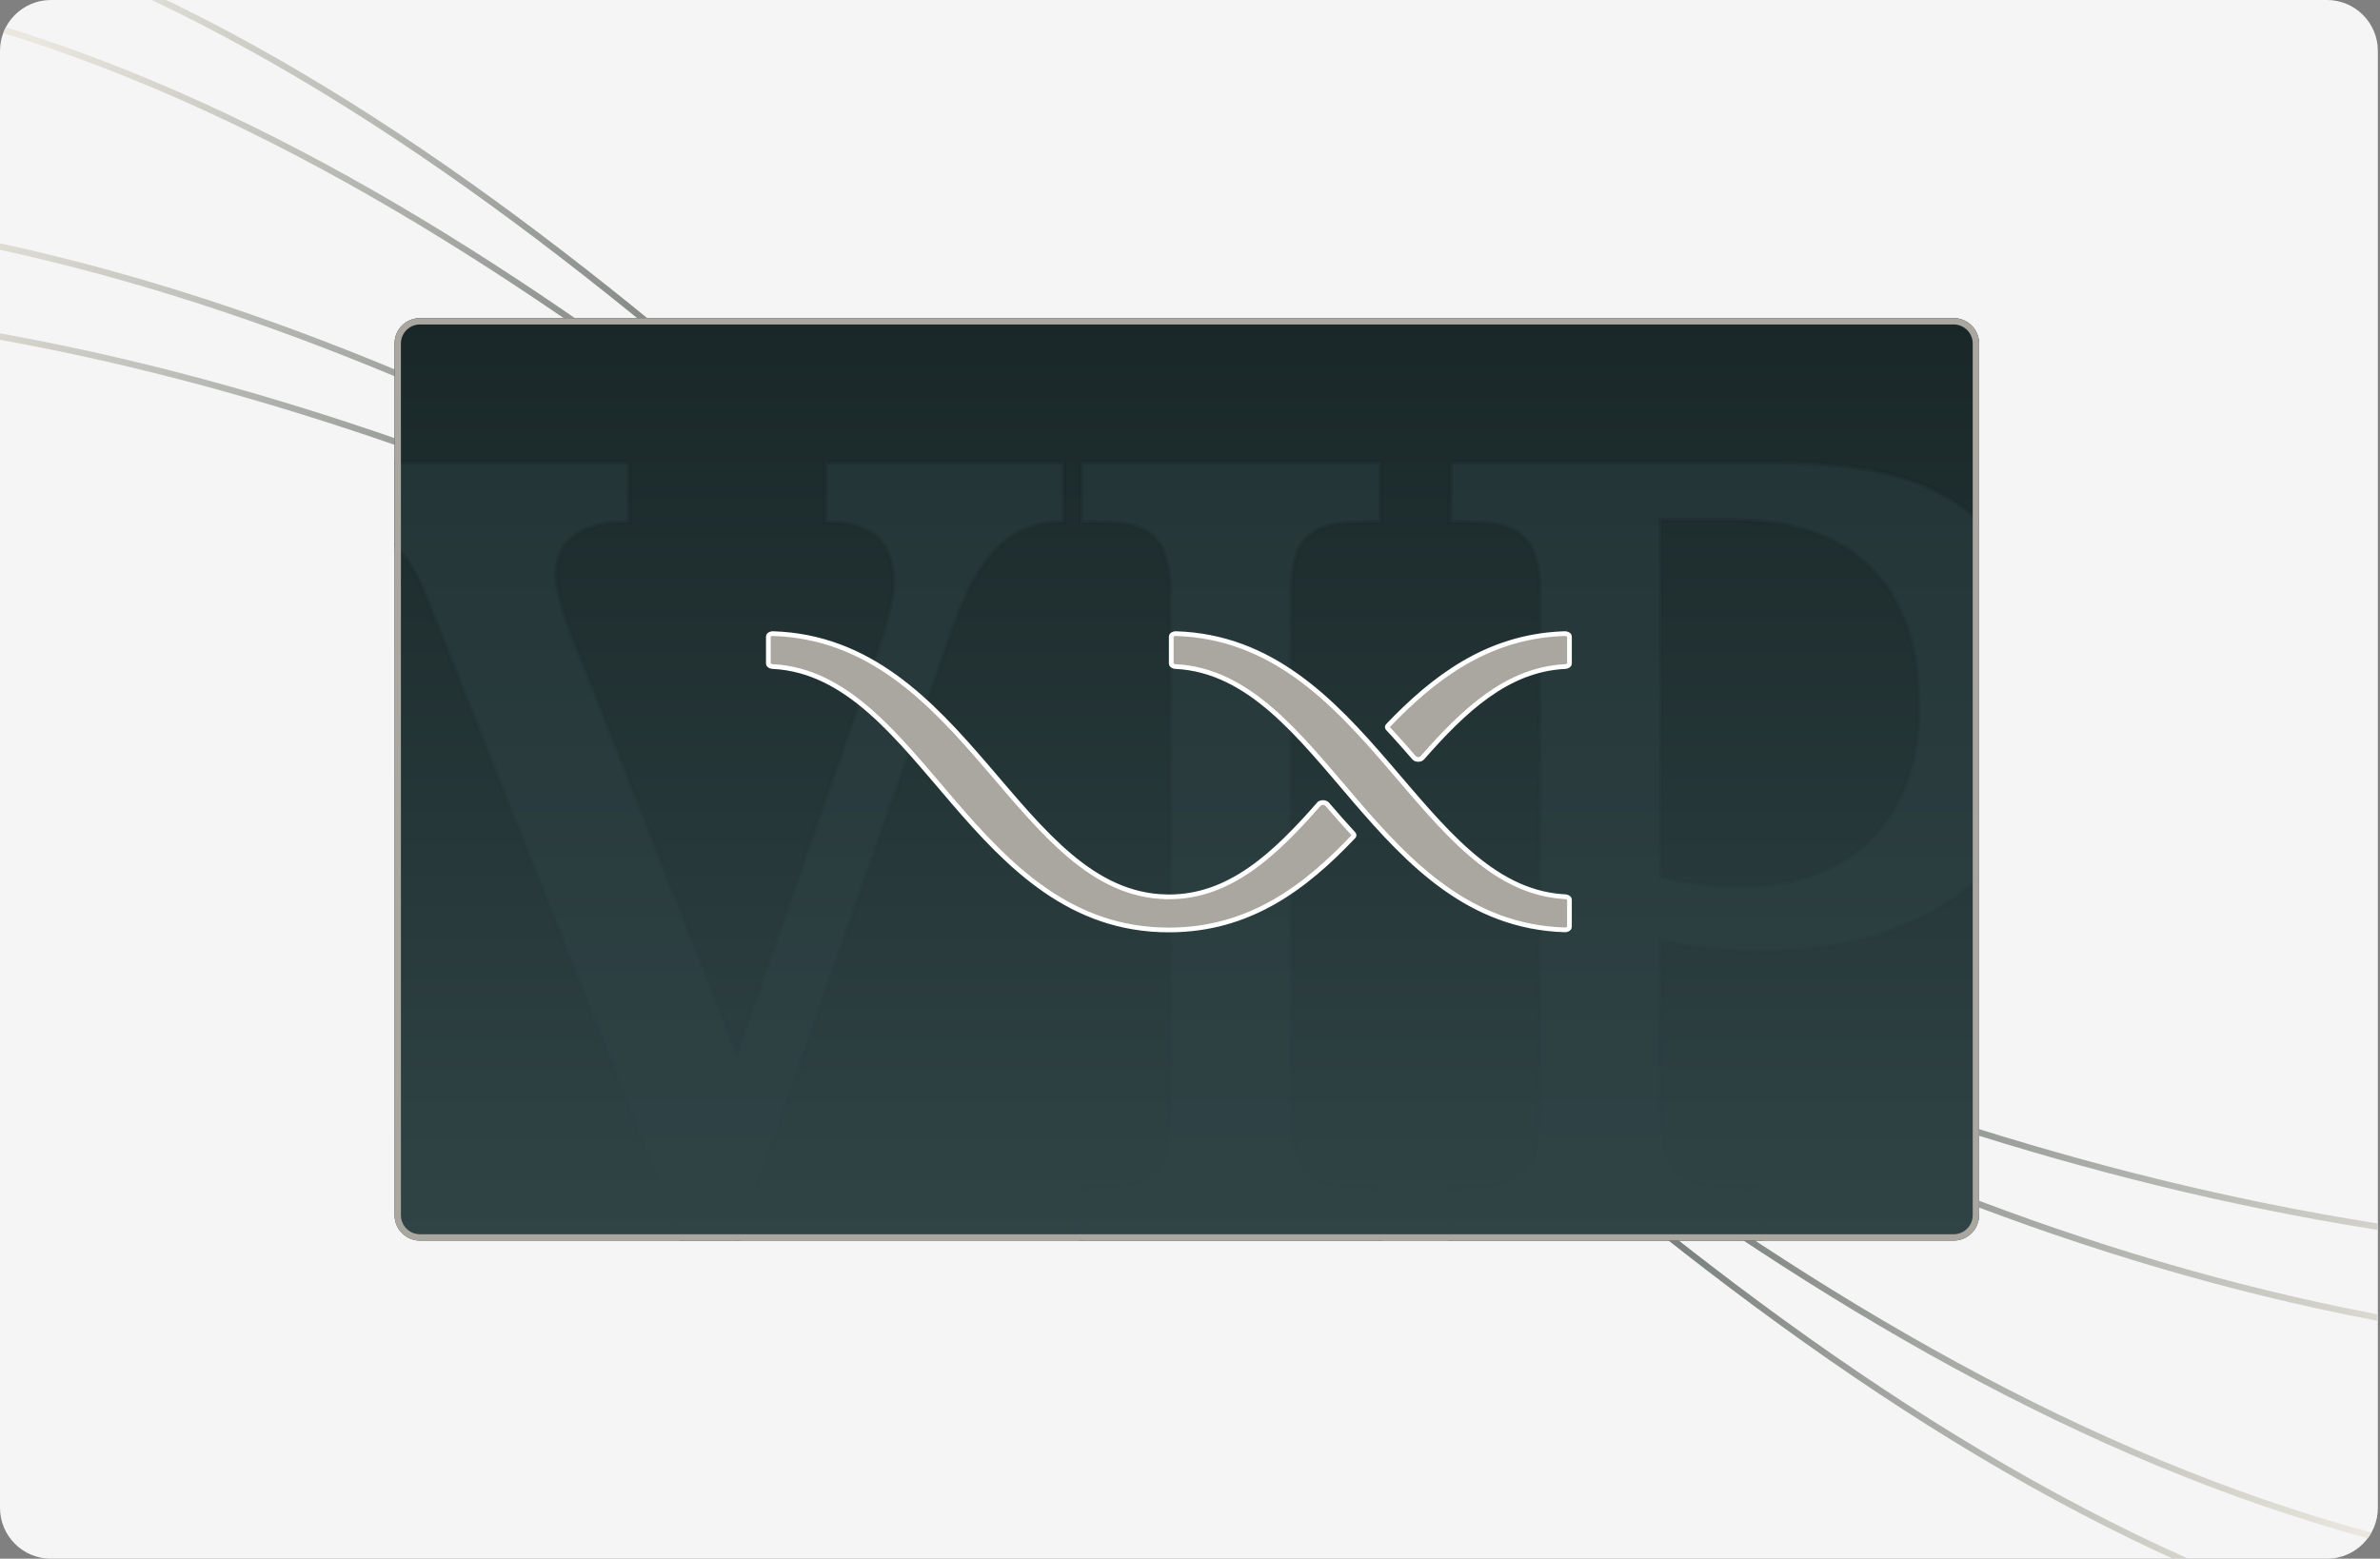 <svg width="374" height="245" viewBox="0 0 374 245" fill="none" xmlns="http://www.w3.org/2000/svg">
<rect x="0" y="0" width="374" height="245" fill="#808080" stroke="none"/>
<g clip-path="url(#clip0_9748_4240)">
<path d="M0 8C0 3.582 3.582 0 8 0H365.665C370.084 0 373.665 3.582 373.665 8V237C373.665 241.418 370.084 245 365.665 245H8C3.582 245 0 241.418 0 237V8Z" fill="#F5F5F5"/>
<path d="M-62 -21C124.146 -21 234.544 266 436 266M-62 -4.992C124.146 -4.992 234.544 249.992 436 249.992M-62 32.009C124.146 32.009 234.544 212.991 436 212.991M-62 47.292C124.146 47.292 234.544 197.709 436 197.709" stroke="url(#paint0_linear_9748_4240)"/>
<g clip-path="url(#clip1_9748_4240)">
<path d="M62 54C62 51.791 63.791 50 66 50H307C309.209 50 311 51.791 311 54V191C311 193.209 309.209 195 307 195H66C63.791 195 62 193.209 62 191V54Z" fill="url(#paint1_linear_9748_4240)"/>
<path opacity="0.4" d="M98.849 72.624V82.139H98.473C95.268 82.139 92.506 82.746 90.556 84.067C88.628 85.374 87.457 87.401 87.457 90.351C87.457 92.036 87.964 94.615 89.536 98.807H89.535L115.801 165.336L137.552 103.021L137.554 103.017C138.959 99.153 140.335 94.832 140.335 91.578C140.335 88.231 139.393 85.896 137.681 84.39C135.959 82.875 133.391 82.139 130.02 82.139H129.645V72.624H167.2V82.139H166.825C162.888 82.139 159.653 83.418 156.9 86.106C154.134 88.808 151.836 92.953 149.829 98.712L149.828 98.713L115.478 196.684L115.389 196.935H107.857L107.763 196.698L67.277 94.695C65.445 90.071 63.547 86.946 61.062 84.971C58.587 83.004 55.483 82.139 51.152 82.139H50.776V72.624H98.849ZM217.006 72.624V82.139H214.878C208.947 82.139 206.973 83.014 205.504 84.482C204.03 85.956 202.985 88.113 202.985 94.031V174.651C202.985 180.569 204.03 182.726 205.504 184.2C206.973 185.669 208.947 186.544 214.878 186.544H217.006V196.059H169.811V186.544H171.938C177.87 186.544 179.844 185.669 181.312 184.2C182.786 182.726 183.831 180.569 183.831 174.651V94.031C183.831 88.113 182.786 85.956 181.312 84.482C179.844 83.014 177.87 82.139 171.938 82.139H169.811V72.624H217.006ZM279.081 72.624C295.959 72.624 304.475 75.966 310.702 81.481H310.701C317.625 87.518 322.395 97.615 322.396 109.454C322.396 120.402 318.818 130.454 311.262 137.767C303.705 145.08 292.21 149.614 276.452 149.614C270.019 149.614 264.886 148.8 261.055 147.954V174.651C261.055 180.569 262.099 182.726 263.573 184.2C265.037 185.664 267.003 186.544 273.823 186.544H276.828V196.059H227.879V186.544H230.008C235.939 186.544 237.913 185.669 239.382 184.2C240.856 182.726 241.9 180.569 241.9 174.651V94.031C241.9 88.114 240.856 85.956 239.382 84.482C237.913 83.014 235.939 82.139 230.008 82.139H227.879V72.624H279.081ZM261.055 137.729C264.327 138.563 268.744 139.224 273.823 139.224C282.938 139.224 289.843 136.231 294.471 131.28C299.102 126.326 301.489 119.37 301.489 111.382C301.489 102.15 299.225 95.242 295.1 90.601L295.098 90.599C290.104 84.916 283.384 81.788 271.369 81.788H261.055V137.729Z" fill="#304446" stroke="url(#paint2_linear_9748_4240)" stroke-width="0.752"/>
<path d="M121.504 99.594C136.678 100.08 146.273 110.291 155.059 120.521C159.437 125.618 163.623 130.728 168.178 134.555C172.648 138.31 177.509 140.859 183.313 140.963V140.97H183.684C193.3 140.97 200.338 134.274 207.265 126.386L207.266 126.387C207.394 126.241 207.631 126.143 207.906 126.144C208.181 126.145 208.415 126.245 208.54 126.391H208.541C209.892 127.962 211.268 129.531 212.684 131.065L212.685 131.066C212.759 131.145 212.782 131.22 212.782 131.28C212.782 131.324 212.769 131.377 212.731 131.434L212.684 131.493C205.091 139.514 196.308 146.172 183.686 146.172C168.27 146.172 158.582 136.244 149.8 126.035C145.424 120.947 141.262 115.777 136.75 111.819C132.229 107.853 127.316 105.063 121.416 104.767C121.195 104.756 121.014 104.684 120.897 104.591C120.78 104.499 120.741 104.403 120.741 104.326V100.041C120.741 99.957 120.787 99.849 120.924 99.751C121.061 99.654 121.267 99.587 121.504 99.594ZM184.819 99.594C199.768 100.073 209.303 109.992 217.985 120.069C222.311 125.09 226.435 130.162 230.889 134.039C235.212 137.803 239.885 140.477 245.417 140.91L245.956 140.945C246.176 140.956 246.356 141.028 246.473 141.12C246.589 141.212 246.628 141.309 246.628 141.387V145.707C246.628 145.791 246.582 145.898 246.445 145.996C246.308 146.094 246.102 146.162 245.865 146.155C230.917 145.675 221.441 135.745 212.79 125.657C208.478 120.629 204.362 115.553 199.896 111.672C195.422 107.784 190.557 105.06 184.729 104.767C184.509 104.756 184.328 104.684 184.21 104.591C184.094 104.499 184.054 104.403 184.054 104.326V100.041C184.054 99.958 184.101 99.85 184.239 99.752C184.376 99.654 184.581 99.587 184.819 99.594ZM245.869 99.594C246.105 99.587 246.309 99.654 246.446 99.751C246.583 99.849 246.629 99.957 246.629 100.041V104.168L246.627 104.17V104.326C246.627 104.404 246.587 104.5 246.471 104.592C246.354 104.685 246.172 104.758 245.951 104.769C236.857 105.227 230.101 111.608 223.498 119.123C223.37 119.268 223.136 119.366 222.862 119.365C222.588 119.364 222.353 119.264 222.227 119.119C221.218 117.951 220.194 116.787 219.149 115.638L218.096 114.495C218.022 114.415 217.999 114.34 218 114.28C218 114.22 218.023 114.144 218.099 114.064C225.339 106.489 233.675 100.174 245.312 99.616L245.869 99.594Z" fill="#A9A79F" stroke="white" stroke-width="0.742"/>
</g>
<path d="M66 50.5H307C308.933 50.5 310.5 52.067 310.5 54V191C310.5 192.933 308.933 194.5 307 194.5H66C64.067 194.5 62.5 192.933 62.5 191V54C62.5 52.067 64.067 50.5 66 50.5Z" stroke="#A9A79F"/>
</g>
<defs>
<linearGradient id="paint0_linear_9748_4240" x1="-1.5" y1="18" x2="366.794" y2="247.83" gradientUnits="userSpaceOnUse">
<stop stop-color="#E9E7DF"/>
<stop offset="0.5" stop-color="#192728"/>
<stop offset="1" stop-color="#E9E7DF"/>
</linearGradient>
<linearGradient id="paint1_linear_9748_4240" x1="186.5" y1="50" x2="186.5" y2="195" gradientUnits="userSpaceOnUse">
<stop stop-color="#192728"/>
<stop offset="1" stop-color="#304446"/>
</linearGradient>
<linearGradient id="paint2_linear_9748_4240" x1="186.586" y1="73" x2="186.586" y2="196.559" gradientUnits="userSpaceOnUse">
<stop stop-color="#192728"/>
<stop offset="1" stop-color="#304446"/>
</linearGradient>
<clipPath id="clip0_9748_4240">
<path d="M0 8C0 3.582 3.582 0 8 0H365.665C370.084 0 373.665 3.582 373.665 8V237C373.665 241.418 370.084 245 365.665 245H8C3.582 245 0 241.418 0 237V8Z" fill="white"/>
</clipPath>
<clipPath id="clip1_9748_4240">
<path d="M62 54C62 51.791 63.791 50 66 50H307C309.209 50 311 51.791 311 54V191C311 193.209 309.209 195 307 195H66C63.791 195 62 193.209 62 191V54Z" fill="white"/>
</clipPath>
</defs>
</svg>
